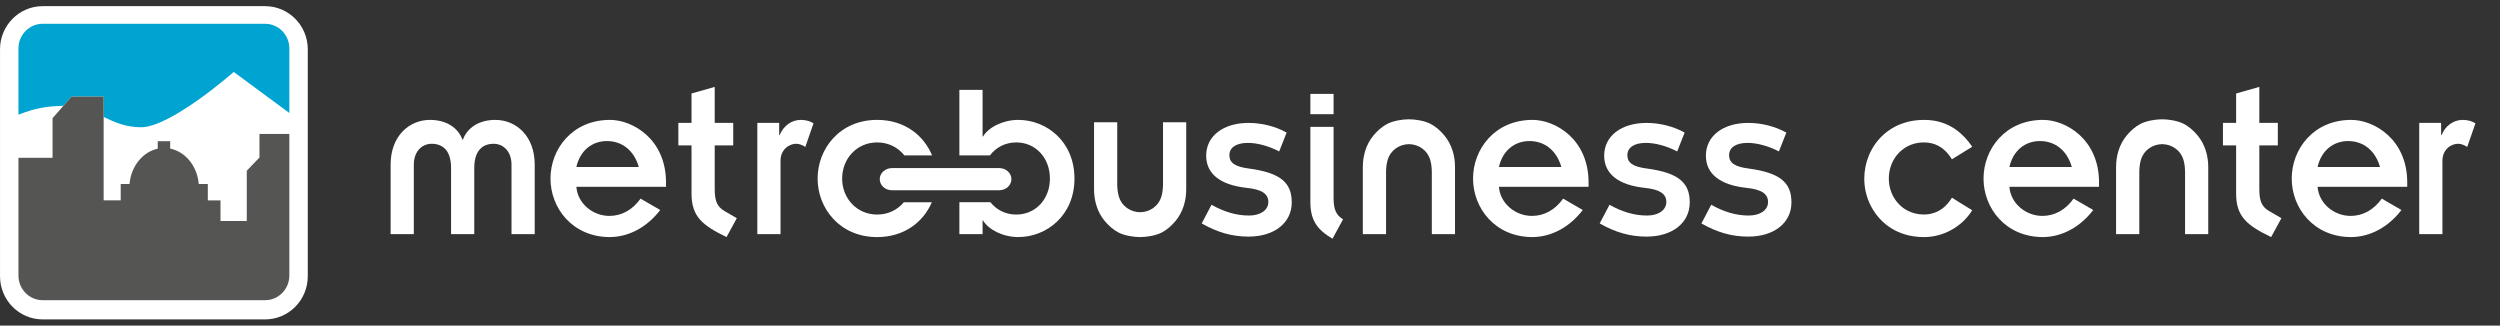 <?xml version="1.0" encoding="utf-8"?>
<!-- Generator: Adobe Illustrator 16.0.0, SVG Export Plug-In . SVG Version: 6.00 Build 0)  -->
<!DOCTYPE svg PUBLIC "-//W3C//DTD SVG 1.1//EN" "http://www.w3.org/Graphics/SVG/1.1/DTD/svg11.dtd">
<svg version="1.1" id="Layer_1" xmlns="http://www.w3.org/2000/svg" xmlns:xlink="http://www.w3.org/1999/xlink" x="0px" y="0px"
	 width="407.002px" height="53.003px" viewBox="0 0 407.002 53.003" enable-background="new 0 0 407.002 53.003"
	 xml:space="preserve">
<rect x="0" y="0" width="407.002" height="53.003" fill="#333333" stroke="none"/>
<path fill="#FFFFFF" d="M43.165,1.003H6.945c-3.828,0-6.942,3.15-6.942,7.022V44.98C0.003,48.851,3.117,52,6.945,52h36.219
	c3.828,0,6.942-3.149,6.942-7.021l0.001-36.955C50.107,4.153,46.993,1.003,43.165,1.003z"/>
<g>
	<path fill="#FFFFFF" d="M63.595,38.115h3.775V26.816c0-2.185,1.345-3.408,2.906-3.408c1.816,0,3.159,1.112,3.159,3.927v10.779
		h3.776V27.335c0-2.815,1.343-3.927,3.158-3.927c1.562,0,2.905,1.223,2.905,3.408v11.299h3.776V26.779
		c0-4.593-2.977-7.26-6.426-7.26c-2.65,0-4.575,1.297-5.265,3.223h-0.072c-0.69-1.925-2.614-3.223-5.266-3.223
		c-3.448,0-6.426,2.667-6.426,7.26V38.115z"/>
	<path fill="#FFFFFF" d="M104.288,32.337c-1.307,1.813-3.051,2.813-5.083,2.813c-2.65,0-5.156-1.963-5.374-4.741h14.596v-0.703
		c0-7.077-5.446-10.188-9.113-10.188c-6.136,0-9.694,4.741-9.694,9.558c0,4.778,3.558,9.521,9.694,9.521
		c3.159-0.037,6.063-1.667,8.169-4.408L104.288,32.337z M93.831,27.188c0.617-2.706,2.577-4.223,4.974-4.223
		s4.394,1.444,5.192,4.223H93.831z"/>
	<path fill="#FFFFFF" d="M254.481,32.337c-1.309,1.813-3.051,2.813-5.084,2.813c-2.649,0-5.155-1.963-5.373-4.741h14.597v-0.703
		c0-7.077-5.446-10.188-9.114-10.188c-6.136,0-9.693,4.741-9.693,9.558c0,4.778,3.56,9.521,9.693,9.521
		c3.16-0.037,6.063-1.667,8.17-4.408L254.481,32.337z M244.024,27.188c0.617-2.706,2.578-4.223,4.975-4.223s4.393,1.444,5.191,4.223
		H244.024z"/>
	<path fill="#FFFFFF" d="M337.585,32.337c-1.308,1.813-3.05,2.813-5.082,2.813c-2.649,0-5.156-1.963-5.374-4.741h14.595v-0.703
		c0-7.077-5.444-10.188-9.111-10.188c-6.139,0-9.693,4.741-9.693,9.558c0,4.778,3.557,9.521,9.693,9.521
		c3.157-0.037,6.063-1.667,8.17-4.408L337.585,32.337z M327.129,27.188c0.616-2.706,2.577-4.223,4.975-4.223
		c2.396,0,4.395,1.444,5.19,4.223H327.129z"/>
	<path fill="#FFFFFF" d="M387.759,32.337c-1.308,1.813-3.05,2.813-5.082,2.813c-2.648,0-5.155-1.963-5.374-4.741h14.597v-0.703
		c0-7.077-5.446-10.188-9.113-10.188c-6.137,0-9.693,4.741-9.693,9.558c0,4.778,3.559,9.521,9.693,9.521
		c3.159-0.037,6.063-1.667,8.17-4.408L387.759,32.337z M377.303,27.188c0.616-2.706,2.577-4.223,4.976-4.223
		c2.396,0,4.394,1.444,5.189,4.223H377.303z"/>
	<path fill="#FFFFFF" d="M110.438,23.668h2.143v7.854c0,3.776,1.815,5.185,5.7,7.075l1.67-3.075l-2.033-1.185
		c-1.124-0.668-1.561-1.557-1.561-3.521v-7.149h3.013V20h-3.013v-5.854l-3.776,1.074V20h-2.143V23.668z"/>
	<path fill="#FFFFFF" d="M361.899,23.668h2.143v7.854c0,3.776,1.815,5.185,5.7,7.075l1.671-3.075l-2.034-1.185
		c-1.124-0.668-1.561-1.557-1.561-3.521v-7.149h3.014V20h-3.014v-5.854l-3.776,1.074V20h-2.143V23.668z"/>
	<path fill="#FFFFFF" d="M123.294,38.115h3.777V26.15c0-1.668,1.234-2.742,2.614-2.742c0.363,0,1.053,0.223,1.416,0.52l1.343-3.852
		c-0.508-0.334-1.233-0.556-2.07-0.556c-1.524,0-2.832,0.963-3.448,2.482h-0.073v-2h-3.559V38.115z"/>
	<path fill="#FFFFFF" d="M393.854,38.115h3.776V26.15c0-1.668,1.234-2.742,2.614-2.742c0.363,0,1.053,0.223,1.416,0.52l1.343-3.852
		c-0.51-0.334-1.234-0.556-2.07-0.556c-1.521,0-2.832,0.963-3.447,2.482h-0.071v-2h-3.562L393.854,38.115L393.854,38.115z"/>
	<g>
		<path fill="#FFFFFF" d="M137.102,29.076c0,3.225,2.396,5.854,5.701,5.854c1.793,0,3.321-0.774,4.341-2h4.56
			c-1.369,3.185-4.46,5.668-8.901,5.668c-6.136,0-9.695-4.742-9.695-9.521c0-4.818,3.559-9.559,9.695-9.559
			c4.489,0,7.598,2.538,8.944,5.785h-4.513c-1.02-1.296-2.583-2.117-4.431-2.117C139.498,23.187,137.102,25.816,137.102,29.076z"/>
		<path fill="#FFFFFF" d="M165.773,19.519c-2.469,0-4.829,1.186-5.737,2.704h-0.073v-7.595h-3.776v10.674h4.971
			c0.983-1.309,2.501-2.116,4.288-2.116c3.16,0,5.482,2.519,5.482,5.89c0,3.336-2.323,5.854-5.482,5.854
			c-1.741,0-3.226-0.769-4.21-2.015h-5.048v5.199h3.776v-2.224h0.073c0.908,1.521,3.269,2.705,5.737,2.705
			c4.574,0,9.149-3.481,9.149-9.521C174.923,23.001,170.347,19.519,165.773,19.519z"/>
		<g>
			<path fill="#FFFFFF" d="M164.658,29.166c0,1-0.886,1.81-1.984,1.81h-17.466c-1.091,0-1.985-0.81-1.985-1.81
				c0-0.994,0.894-1.801,1.985-1.801h17.466C163.772,27.365,164.658,28.171,164.658,29.166z"/>
		</g>
	</g>
	<path fill="#FFFFFF" d="M318.979,32.934l2.097,1.293c-1.465,2.397-4.176,4.14-7.258,4.351c-0.206,0.014-0.418,0.021-0.623,0.021
		c-0.009,0-0.009,0-0.017,0c-0.249,0-0.489-0.01-0.73-0.029c-0.044,0-0.08,0-0.124-0.009c-0.222-0.017-0.435-0.036-0.646-0.065
		c-0.25-0.029-0.499-0.074-0.73-0.127c-0.104-0.017-0.205-0.037-0.301-0.066c-0.08-0.016-0.16-0.037-0.24-0.061
		c-0.125-0.029-0.25-0.066-0.374-0.113c-0.337-0.098-0.659-0.225-0.967-0.356c-0.124-0.054-0.249-0.112-0.373-0.172
		c-0.331-0.165-0.646-0.345-0.946-0.538c-0.094-0.061-0.184-0.12-0.271-0.188c-0.294-0.201-0.564-0.418-0.827-0.656
		c-0.08-0.068-0.162-0.145-0.234-0.219c-0.234-0.225-0.454-0.455-0.66-0.709c-0.104-0.111-0.195-0.231-0.283-0.354
		c-0.184-0.238-0.359-0.492-0.515-0.746c-0.08-0.128-0.153-0.255-0.228-0.391c-0.152-0.262-0.285-0.529-0.402-0.807
		c-0.008-0.016-0.016-0.039-0.021-0.061h-0.007c-0.521-1.21-0.791-2.533-0.791-3.855c0-1.293,0.257-2.583,0.753-3.771
		c0.016-0.045,0.038-0.09,0.053-0.135c0.125-0.298,0.271-0.59,0.433-0.867c0.065-0.118,0.14-0.245,0.212-0.365
		c0.153-0.254,0.323-0.5,0.507-0.74c0-0.007,0.009-0.007,0.009-0.007c0.086-0.12,0.182-0.24,0.282-0.352
		c0.097-0.119,0.199-0.232,0.301-0.345c0.104-0.118,0.213-0.23,0.323-0.328c0.095-0.089,0.19-0.187,0.292-0.275
		c0.029-0.038,0.066-0.067,0.104-0.091c0.097-0.082,0.189-0.164,0.295-0.239c0.115-0.104,0.24-0.194,0.373-0.283
		c0.123-0.09,0.256-0.18,0.387-0.261c0.266-0.172,0.543-0.33,0.828-0.471c0.109-0.052,0.221-0.105,0.33-0.156
		c0.063-0.039,0.14-0.067,0.213-0.091c0.117-0.053,0.232-0.096,0.357-0.142c0.211-0.082,0.434-0.158,0.658-0.218
		c0.146-0.051,0.299-0.088,0.454-0.127c0.117-0.029,0.234-0.051,0.358-0.074c0.232-0.052,0.477-0.096,0.726-0.12
		c0.176-0.029,0.353-0.044,0.534-0.06c0.059-0.008,0.117-0.008,0.176-0.008c0.234-0.022,0.469-0.029,0.711-0.029h0.021
		c0.248,0,0.488,0.007,0.725,0.021c0.186,0.015,0.366,0.031,0.549,0.053c0.03,0.007,0.061,0.007,0.09,0.007
		c2.98,0.396,5.022,2.093,6.52,4.289l-2.286,1.413l-1.019,0.628c-0.782-1.257-1.793-2.198-3.188-2.572
		c-0.08-0.029-0.16-0.043-0.248-0.051c-0.125-0.031-0.249-0.052-0.373-0.069c-0.125-0.022-0.25-0.029-0.374-0.037
		c-0.132-0.007-0.256-0.014-0.389-0.014h-0.007c-0.578,0-1.137,0.082-1.648,0.23c-0.087,0.03-0.176,0.052-0.264,0.09
		c-0.22,0.067-0.424,0.156-0.621,0.254c-0.169,0.089-0.331,0.18-0.491,0.276c-0.015,0.007-0.03,0.016-0.044,0.03
		c-0.169,0.104-0.336,0.223-0.498,0.359c-0.109,0.089-0.221,0.188-0.322,0.283c-0.016,0.007-0.027,0.015-0.035,0.03
		c-0.061,0.051-0.109,0.104-0.161,0.164c-0.117,0.126-0.233,0.261-0.345,0.396c-0.799,1.023-1.268,2.337-1.268,3.774
		c0,1.586,0.578,3.02,1.561,4.071c0.08,0.099,0.176,0.194,0.277,0.274c0.096,0.1,0.197,0.188,0.301,0.271
		c0.189,0.158,0.389,0.3,0.602,0.42c0.139,0.089,0.275,0.164,0.426,0.238c0.746,0.364,1.604,0.573,2.533,0.573h0.007
		c0.257,0,0.506-0.014,0.748-0.051c0.103-0.017,0.204-0.031,0.308-0.055c1.53-0.298,2.681-1.263,3.516-2.637L318.979,32.934z"/>
	<path fill="#FFFFFF" d="M189.339,19.903c0,0,0,10.074,0,10.076c0,0.642-0.068,1.329-0.243,1.944
		c-0.468,1.654-1.903,2.604-3.483,2.629c-1.581-0.024-3.015-0.975-3.483-2.629c-0.175-0.615-0.243-1.305-0.243-1.944
		c0-0.002,0-10.076,0-10.076h-3.776c0,0,0,10.925,0,10.927c0,1.855,0.537,3.686,1.71,5.111c0.625,0.76,1.413,1.471,2.284,1.918
		c0.977,0.5,2.424,0.734,3.508,0.738c1.084-0.004,2.531-0.238,3.508-0.738c0.871-0.447,1.659-1.158,2.284-1.918
		c1.174-1.428,1.711-3.256,1.711-5.111c0-0.002,0-10.927,0-10.927H189.339z"/>
	<path fill="#FFFFFF" d="M225.651,38.115c0,0,0-10.072,0-10.076c0-0.641,0.067-1.329,0.244-1.946c0.469-1.652,1.9-2.602,3.481-2.628
		c1.58,0.026,3.017,0.977,3.481,2.628c0.176,0.617,0.244,1.305,0.244,1.946c0,0.004,0,10.076,0,10.076h3.775c0,0,0-10.926,0-10.927
		c0-1.856-0.537-3.683-1.711-5.112c-0.625-0.76-1.413-1.471-2.284-1.917c-0.978-0.5-2.424-0.736-3.508-0.739
		c-1.085,0.003-2.53,0.238-3.508,0.739c-0.871,0.446-1.659,1.157-2.284,1.917c-1.174,1.429-1.711,3.256-1.711,5.112
		c0,0.001,0,10.927,0,10.927H225.651z"/>
	<path fill="#FFFFFF" d="M348.28,38.115c0,0,0-10.072,0-10.076c0-0.641,0.065-1.329,0.241-1.946c0.47-1.652,1.902-2.602,3.483-2.628
		c1.58,0.026,3.017,0.977,3.484,2.628c0.174,0.617,0.242,1.305,0.242,1.946c0,0.004,0,10.076,0,10.076h3.774c0,0,0-10.926,0-10.927
		c0-1.856-0.538-3.683-1.712-5.112c-0.625-0.76-1.412-1.471-2.284-1.917c-0.976-0.5-2.423-0.736-3.507-0.739
		c-1.084,0.003-2.531,0.238-3.508,0.739c-0.872,0.446-1.659,1.157-2.284,1.917c-1.174,1.429-1.71,3.256-1.71,5.112
		c0,0.001,0,10.927,0,10.927H348.28z"/>
	<g>
		<path fill="#FFFFFF" d="M217.106,32.189V25.04v-4.39h-3.776v4.391v7.854c0,3.017,1.161,4.521,3.604,5.967l1.717-3.161
			C217.539,35.033,217.106,34.145,217.106,32.189z"/>
		<rect x="213.33" y="15.287" fill="#FFFFFF" width="3.776" height="3.304"/>
	</g>
	<g>
		<path fill="#FFFFFF" d="M195.639,36.376l1.594-3.037c2.114,1.18,4.089,1.75,6.099,1.75c1.905,0,3.153-0.894,3.153-2.215
			c0-1.322-1.074-2.037-3.5-2.287c-4.332-0.465-6.619-2.287-6.619-5.252c0-3.18,2.772-5.324,6.896-5.324
			c2.184,0,4.401,0.572,6.203,1.573l-1.213,3.072c-1.696-0.894-3.567-1.393-5.093-1.393c-1.907,0-3.015,0.75-3.015,2
			s0.936,1.895,3.223,2.18c4.989,0.68,6.93,2.215,6.93,5.504c0,3.322-2.807,5.572-7.034,5.572
			C200.594,38.52,198.203,37.841,195.639,36.376z"/>
	</g>
	<g>
		<path fill="#FFFFFF" d="M260.433,36.376l1.594-3.037c2.113,1.18,4.091,1.75,6.1,1.75c1.906,0,3.152-0.894,3.152-2.215
			c0-1.322-1.072-2.037-3.5-2.287c-4.331-0.465-6.617-2.287-6.617-5.252c0-3.18,2.771-5.324,6.896-5.324
			c2.182,0,4.399,0.572,6.202,1.573l-1.213,3.072c-1.698-0.894-3.567-1.393-5.094-1.393c-1.906,0-3.017,0.75-3.017,2
			s0.937,1.895,3.224,2.18c4.989,0.68,6.931,2.215,6.931,5.504c0,3.322-2.807,5.572-7.033,5.572
			C265.388,38.52,262.996,37.841,260.433,36.376z"/>
	</g>
	<g>
		<path fill="#FFFFFF" d="M276.993,36.376l1.594-3.037c2.113,1.18,4.089,1.75,6.1,1.75c1.904,0,3.152-0.894,3.152-2.215
			c0-1.322-1.074-2.037-3.5-2.287c-4.332-0.465-6.619-2.287-6.619-5.252c0-3.18,2.773-5.324,6.896-5.324
			c2.184,0,4.4,0.572,6.203,1.573l-1.213,3.072c-1.697-0.894-3.568-1.393-5.094-1.393c-1.906,0-3.017,0.75-3.017,2
			s0.937,1.895,3.224,2.18c4.989,0.68,6.93,2.215,6.93,5.504c0,3.322-2.805,5.572-7.033,5.572
			C281.948,38.52,279.558,37.841,276.993,36.376z"/>
	</g>
</g>
<g>
	<path fill="#00A4D1" d="M11.641,15.728h5.233v3.313c1.777,0.851,3.597,1.677,6.098,1.677c4.754,0,14.849-8.78,15.075-9.01
		l9.06,6.687v-10.5c0-2.221-1.765-4.022-3.942-4.022H6.945c-2.177,0-3.942,1.801-3.942,4.022V18.67
		c2.616-1.021,4.409-1.366,7.317-1.442L11.641,15.728z"/>
	<path fill="#555554" d="M42.242,21.806v3.835l-2.068,2.155v8.182h-4.277v-3.355h-2.065v-2.666h-1.473
		c-0.249-2.918-2.174-5.266-4.654-5.765v-1.203H25.68v1.215c-2.449,0.525-4.344,2.858-4.592,5.75H19.65v2.664l-2.776-0.002v-16.89
		h-5.233l-1.32,1.5l-1.762,2.004v6.458H3.003V44.85c0,2.222,1.765,4.021,3.942,4.021h36.219c2.178,0,3.942-1.8,3.942-4.021V21.806
		H42.242z"/>
</g>
</svg>
